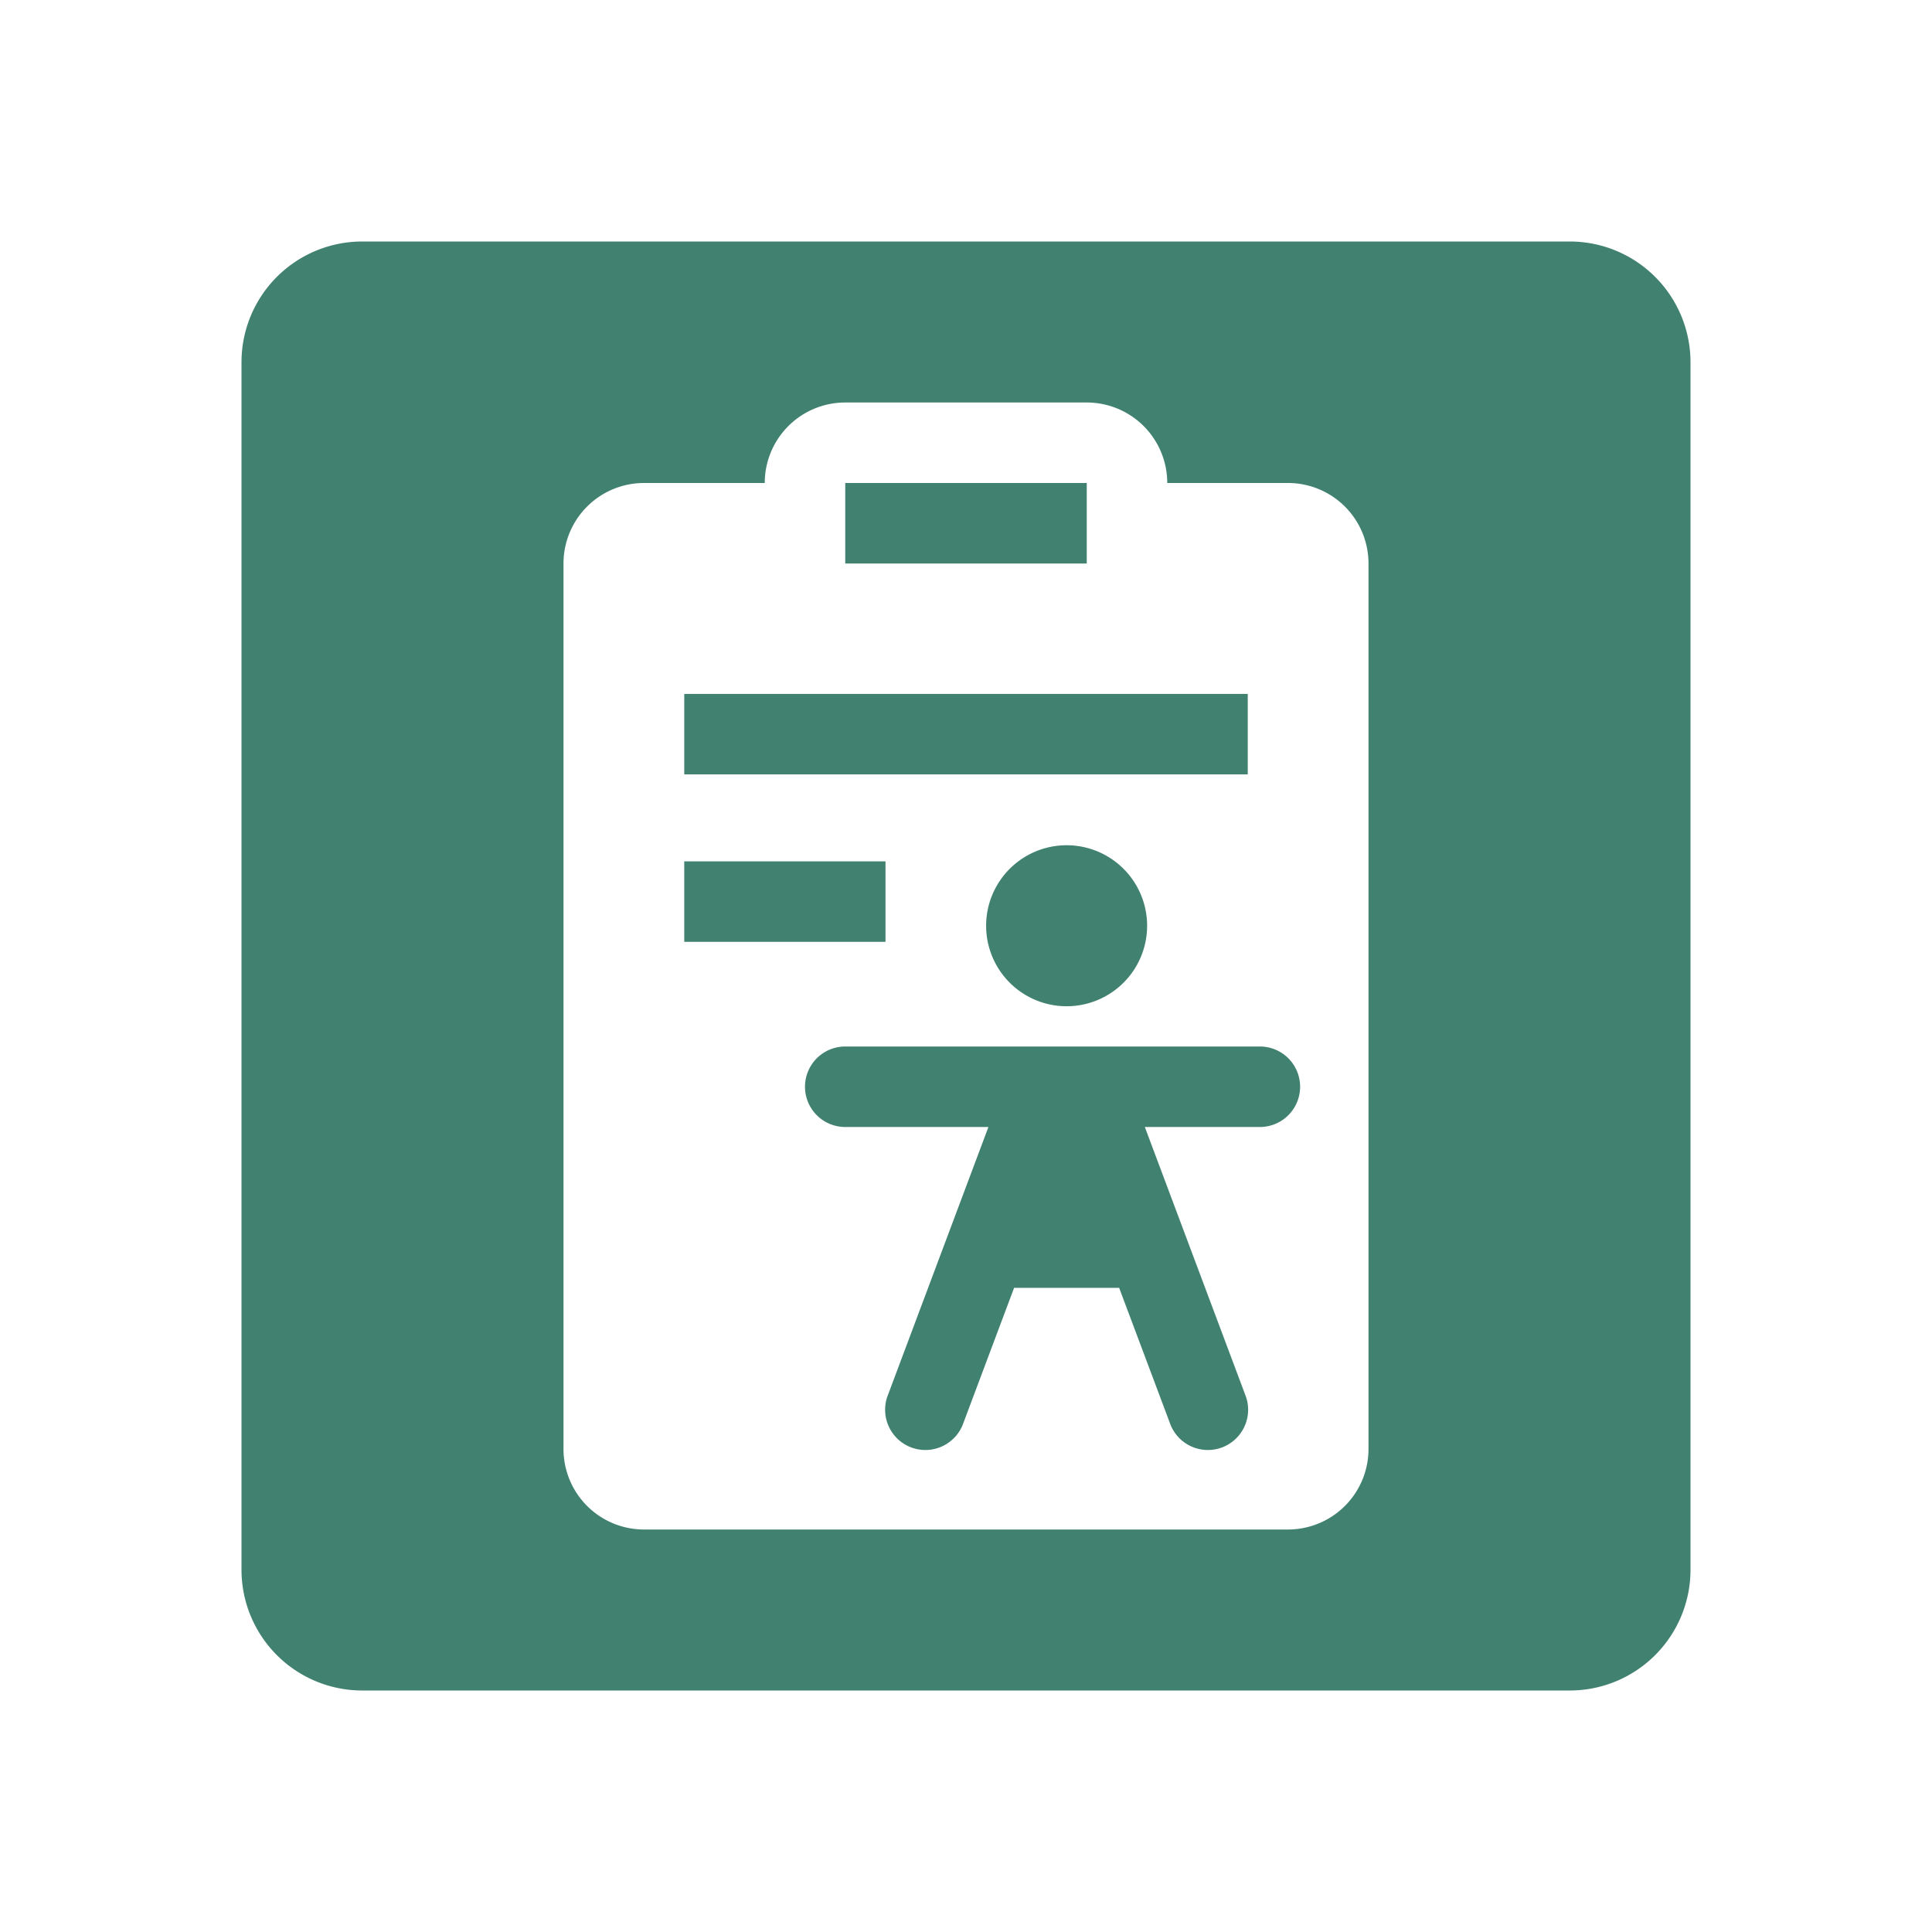 <svg xmlns="http://www.w3.org/2000/svg" width="1em" height="1em" viewBox="0 0 48 48"><path fill="#418170" fill-rule="evenodd" d="M6 9a3 3 0 0 1 3-3h30a3 3 0 0 1 3 3v30a3 3 0 0 1-3 3H9a3 3 0 0 1-3-3zm13 3h-3a2 2 0 0 0-2 2v22a2 2 0 0 0 2 2h16a2 2 0 0 0 2-2V14a2 2 0 0 0-2-2h-3a2 2 0 0 0-2-2h-6a2 2 0 0 0-2 2m3.064 22.649L24.557 28H21a1 1 0 0 1 0-2h10.301a1 1 0 1 1 0 2h-2.858l2.493 6.649a1 1 0 1 1-1.872.702l-1.259-3.355h-2.61l-1.259 3.355a1 1 0 1 1-1.872-.702M17 19.24h14v-2H17zm5 4.16h-5v-2h5zm4.5 1.6a2 2 0 1 0 0-4a2 2 0 0 0 0 4M21 12h6v2h-6z" clip-rule="evenodd"/></svg>